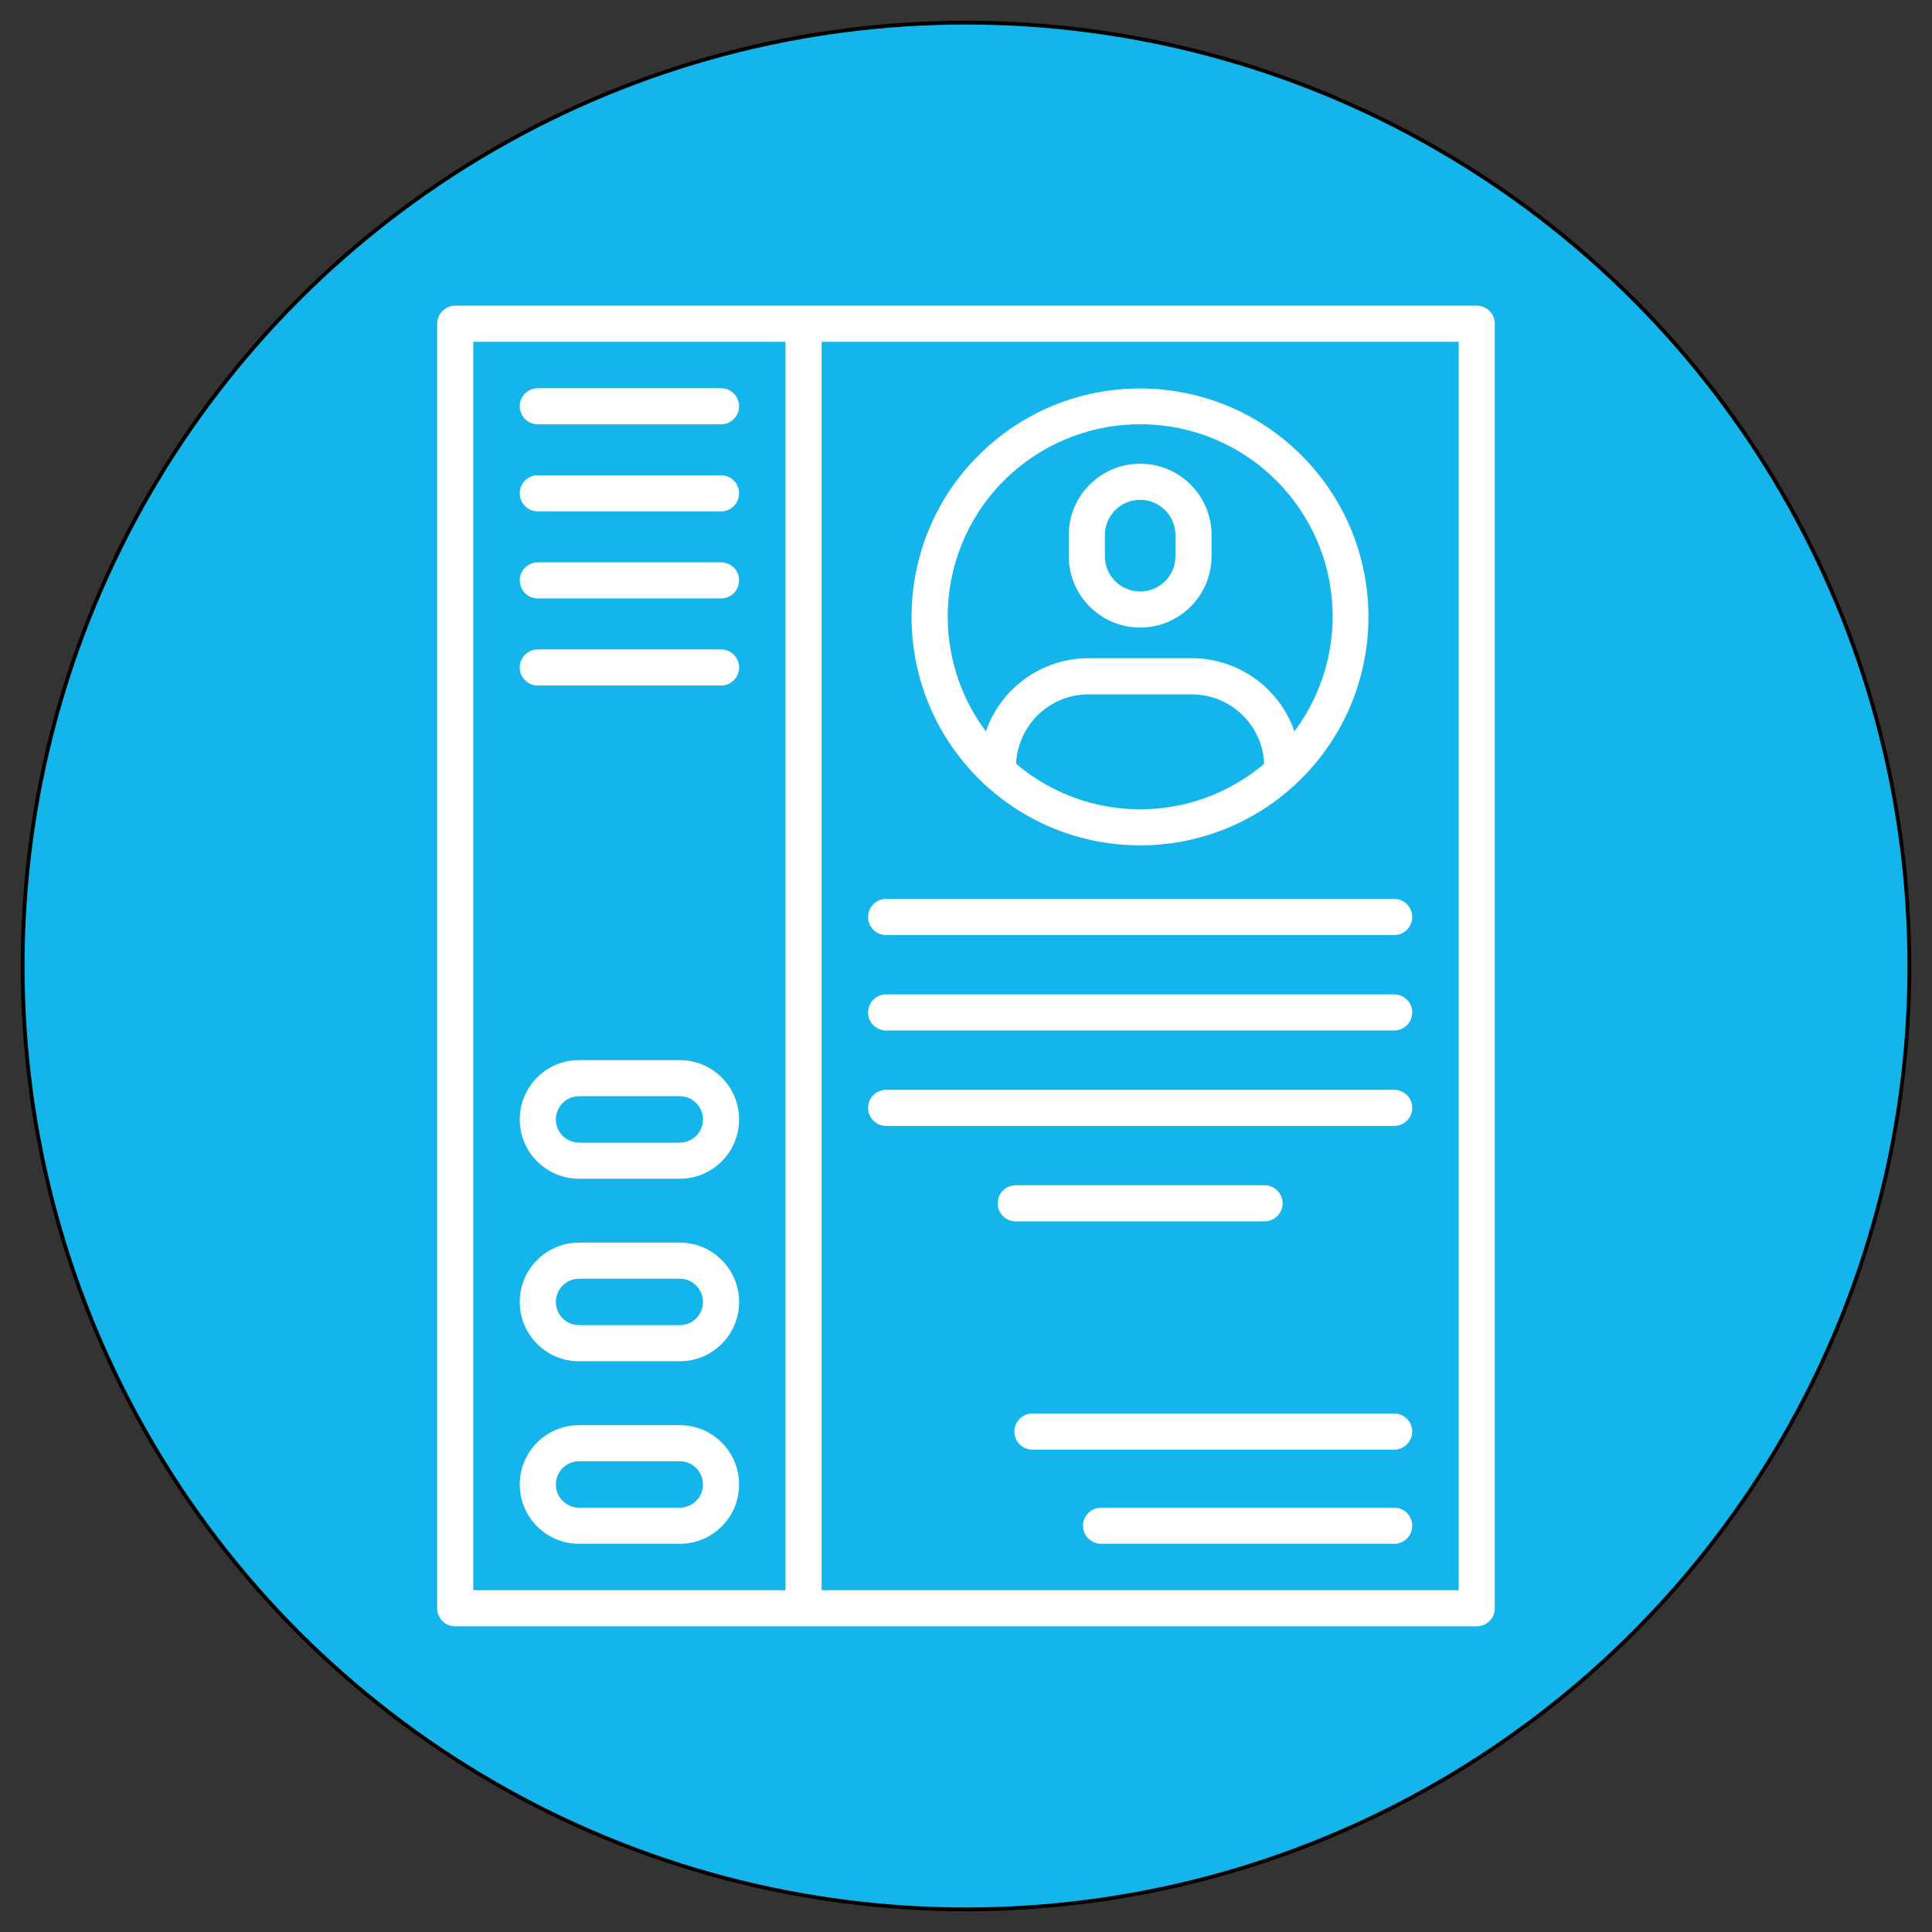 <svg xmlns="http://www.w3.org/2000/svg" xmlns:xlink="http://www.w3.org/1999/xlink" x="0px" y="0px" width="512px" height="512px" viewBox="0 0 512 512" xml:space="preserve">
<rect x="0" y="0" width="512" height="512" fill="#333333" stroke="none"/>
<g id="Layer_2">
	<circle fill="#13B5EA" stroke="#000000" stroke-miterlimit="10" cx="256" cy="256" r="250"></circle>
</g>
<g id="Layer_1">
	<g>
		<path fill="#FFFFFF" d="M302.154,224.03c15.093,0.012,29.642-5.632,40.778-15.819c0.16-0.135,0.313-0.28,0.456-0.435    c24.458-22.796,25.806-61.104,3.01-85.562c-22.797-24.458-61.104-25.806-85.563-3.01c-24.458,22.796-25.806,61.104-3.01,85.562    C269.287,217.063,285.344,224.042,302.154,224.03z M269.281,202.406c0.439-10.27,8.884-18.375,19.163-18.391h27.42    c10.277,0.02,18.72,8.123,19.16,18.391c-18.963,16.089-46.784,16.089-65.745,0H269.281z M302.154,112.445    c28.119-0.049,50.954,22.706,51.003,50.825c0.02,11.012-3.532,21.733-10.121,30.556c-4.005-11.59-14.909-19.373-27.172-19.395    h-27.42c-12.264,0.022-23.168,7.805-27.174,19.395c-16.825-22.532-12.198-54.437,10.334-71.262    C280.425,115.977,291.144,112.427,302.154,112.445z"></path>
		<path fill="#FFFFFF" d="M302.154,166.313c10.444-0.014,18.908-8.478,18.922-18.922v-5.567c0.008-10.45-8.458-18.928-18.908-18.936    s-18.928,8.458-18.936,18.908c0,0.01,0,0.019,0,0.028v5.57C283.245,157.837,291.709,166.3,302.154,166.313z M292.802,141.821    c-0.006-5.165,4.177-9.356,9.342-9.362c5.165-0.005,9.355,4.177,9.361,9.342c0,0.007,0,0.013,0,0.02v5.57    c0.005,5.165-4.178,9.356-9.342,9.361c-5.165,0.005-9.355-4.177-9.361-9.342c0-0.006,0-0.013,0-0.02V141.821z"></path>
		<path fill="#FFFFFF" d="M391.352,81H120.649c-2.643,0-4.785,2.142-4.785,4.785v340.43c0,2.643,2.142,4.785,4.785,4.785h270.703    c2.643,0,4.785-2.143,4.785-4.785V85.777C396.132,83.138,393.99,81,391.352,81z M125.434,90.57h82.737V421.43h-82.737V90.57z     M386.567,421.43H217.741V90.57h168.826V421.43z"></path>
		<path fill="#FFFFFF" d="M180.143,377.68h-26.682c-8.684,0-15.723,7.039-15.723,15.723s7.039,15.723,15.723,15.723l0,0h26.682    c8.683,0,15.723-7.039,15.723-15.723S188.826,377.68,180.143,377.68z M180.143,399.555h-26.682c-3.398,0-6.152-2.754-6.152-6.152    s2.754-6.152,6.152-6.152h26.682c3.397,0,6.152,2.754,6.152,6.152S183.541,399.555,180.143,399.555z"></path>
		<path fill="#FFFFFF" d="M180.143,329.304h-26.682c-8.684,0-15.723,7.038-15.723,15.723c0,8.683,7.039,15.723,15.723,15.723l0,0    h26.682c8.683,0,15.723-7.04,15.723-15.723C195.866,336.342,188.826,329.304,180.143,329.304z M180.143,351.179h-26.682    c-3.398,0-6.152-2.755-6.152-6.152c0-3.398,2.754-6.152,6.152-6.152h26.682c3.397,0,6.152,2.754,6.152,6.152    C186.296,348.424,183.541,351.179,180.143,351.179z"></path>
		<path fill="#FFFFFF" d="M180.143,280.936h-26.682c-8.684,0-15.723,7.038-15.723,15.723c0,8.683,7.039,15.723,15.723,15.723l0,0    h26.682c8.683,0,15.723-7.04,15.723-15.723C195.866,287.974,188.826,280.936,180.143,280.936z M180.143,302.811h-26.682    c-3.398,0-6.152-2.755-6.152-6.152c0-3.398,2.754-6.152,6.152-6.152h26.682c3.397,0,6.152,2.754,6.152,6.152    C186.296,300.056,183.541,302.811,180.143,302.811z"></path>
		<path fill="#FFFFFF" d="M234.831,247.797h134.646c2.643,0,4.785-2.142,4.785-4.785s-2.143-4.785-4.785-4.785H234.831    c-2.643,0-4.785,2.142-4.785,4.785S232.188,247.797,234.831,247.797z"></path>
		<path fill="#FFFFFF" d="M234.831,273.09h134.646c2.643,0,4.785-2.143,4.785-4.785s-2.143-4.785-4.785-4.785H234.831    c-2.643,0-4.785,2.143-4.785,4.785S232.188,273.09,234.831,273.09z"></path>
		<path fill="#FFFFFF" d="M234.831,298.383h134.646c2.643,0,4.785-2.143,4.785-4.785s-2.143-4.785-4.785-4.785H234.831    c-2.643,0-4.785,2.143-4.785,4.785S232.188,298.383,234.831,298.383z"></path>
		<path fill="#FFFFFF" d="M369.477,374.599h-95.875c-2.644,0-4.785,2.142-4.785,4.785c0,2.643,2.142,4.785,4.785,4.785h95.875    c2.643,0,4.785-2.143,4.785-4.785C374.262,376.74,372.119,374.599,369.477,374.599z"></path>
		<path fill="#FFFFFF" d="M369.477,399.555h-77.673c-2.643,0-4.785,2.143-4.785,4.785s2.143,4.785,4.785,4.785h77.673    c2.643,0,4.785-2.143,4.785-4.785S372.119,399.555,369.477,399.555z"></path>
		<path fill="#FFFFFF" d="M335.124,323.676c2.643,0,4.785-2.143,4.785-4.785s-2.143-4.785-4.785-4.785H269.18    c-2.643,0-4.785,2.143-4.785,4.785s2.143,4.785,4.785,4.785H335.124z"></path>
		<path fill="#FFFFFF" d="M191.081,102.875h-48.557c-2.643,0-4.785,2.142-4.785,4.785s2.142,4.785,4.785,4.785l0,0h48.557    c2.642,0,4.785-2.142,4.785-4.785S193.723,102.875,191.081,102.875z"></path>
		<path fill="#FFFFFF" d="M191.081,125.948h-48.557c-2.643,0-4.785,2.142-4.785,4.785c0,2.643,2.142,4.785,4.785,4.785l0,0h48.557    c2.642,0,4.785-2.143,4.785-4.785C195.866,128.09,193.723,125.948,191.081,125.948z"></path>
		<path fill="#FFFFFF" d="M191.081,149.026h-48.557c-2.643,0-4.785,2.142-4.785,4.785c0,2.643,2.142,4.785,4.785,4.785l0,0h48.557    c2.642,0,4.785-2.143,4.785-4.785C195.866,151.168,193.723,149.026,191.081,149.026z"></path>
		<path fill="#FFFFFF" d="M191.081,172.104h-48.557c-2.643,0-4.785,2.143-4.785,4.785s2.142,4.785,4.785,4.785l0,0h48.557    c2.642,0,4.785-2.143,4.785-4.785S193.723,172.104,191.081,172.104z"></path>
	</g>
</g>
</svg>